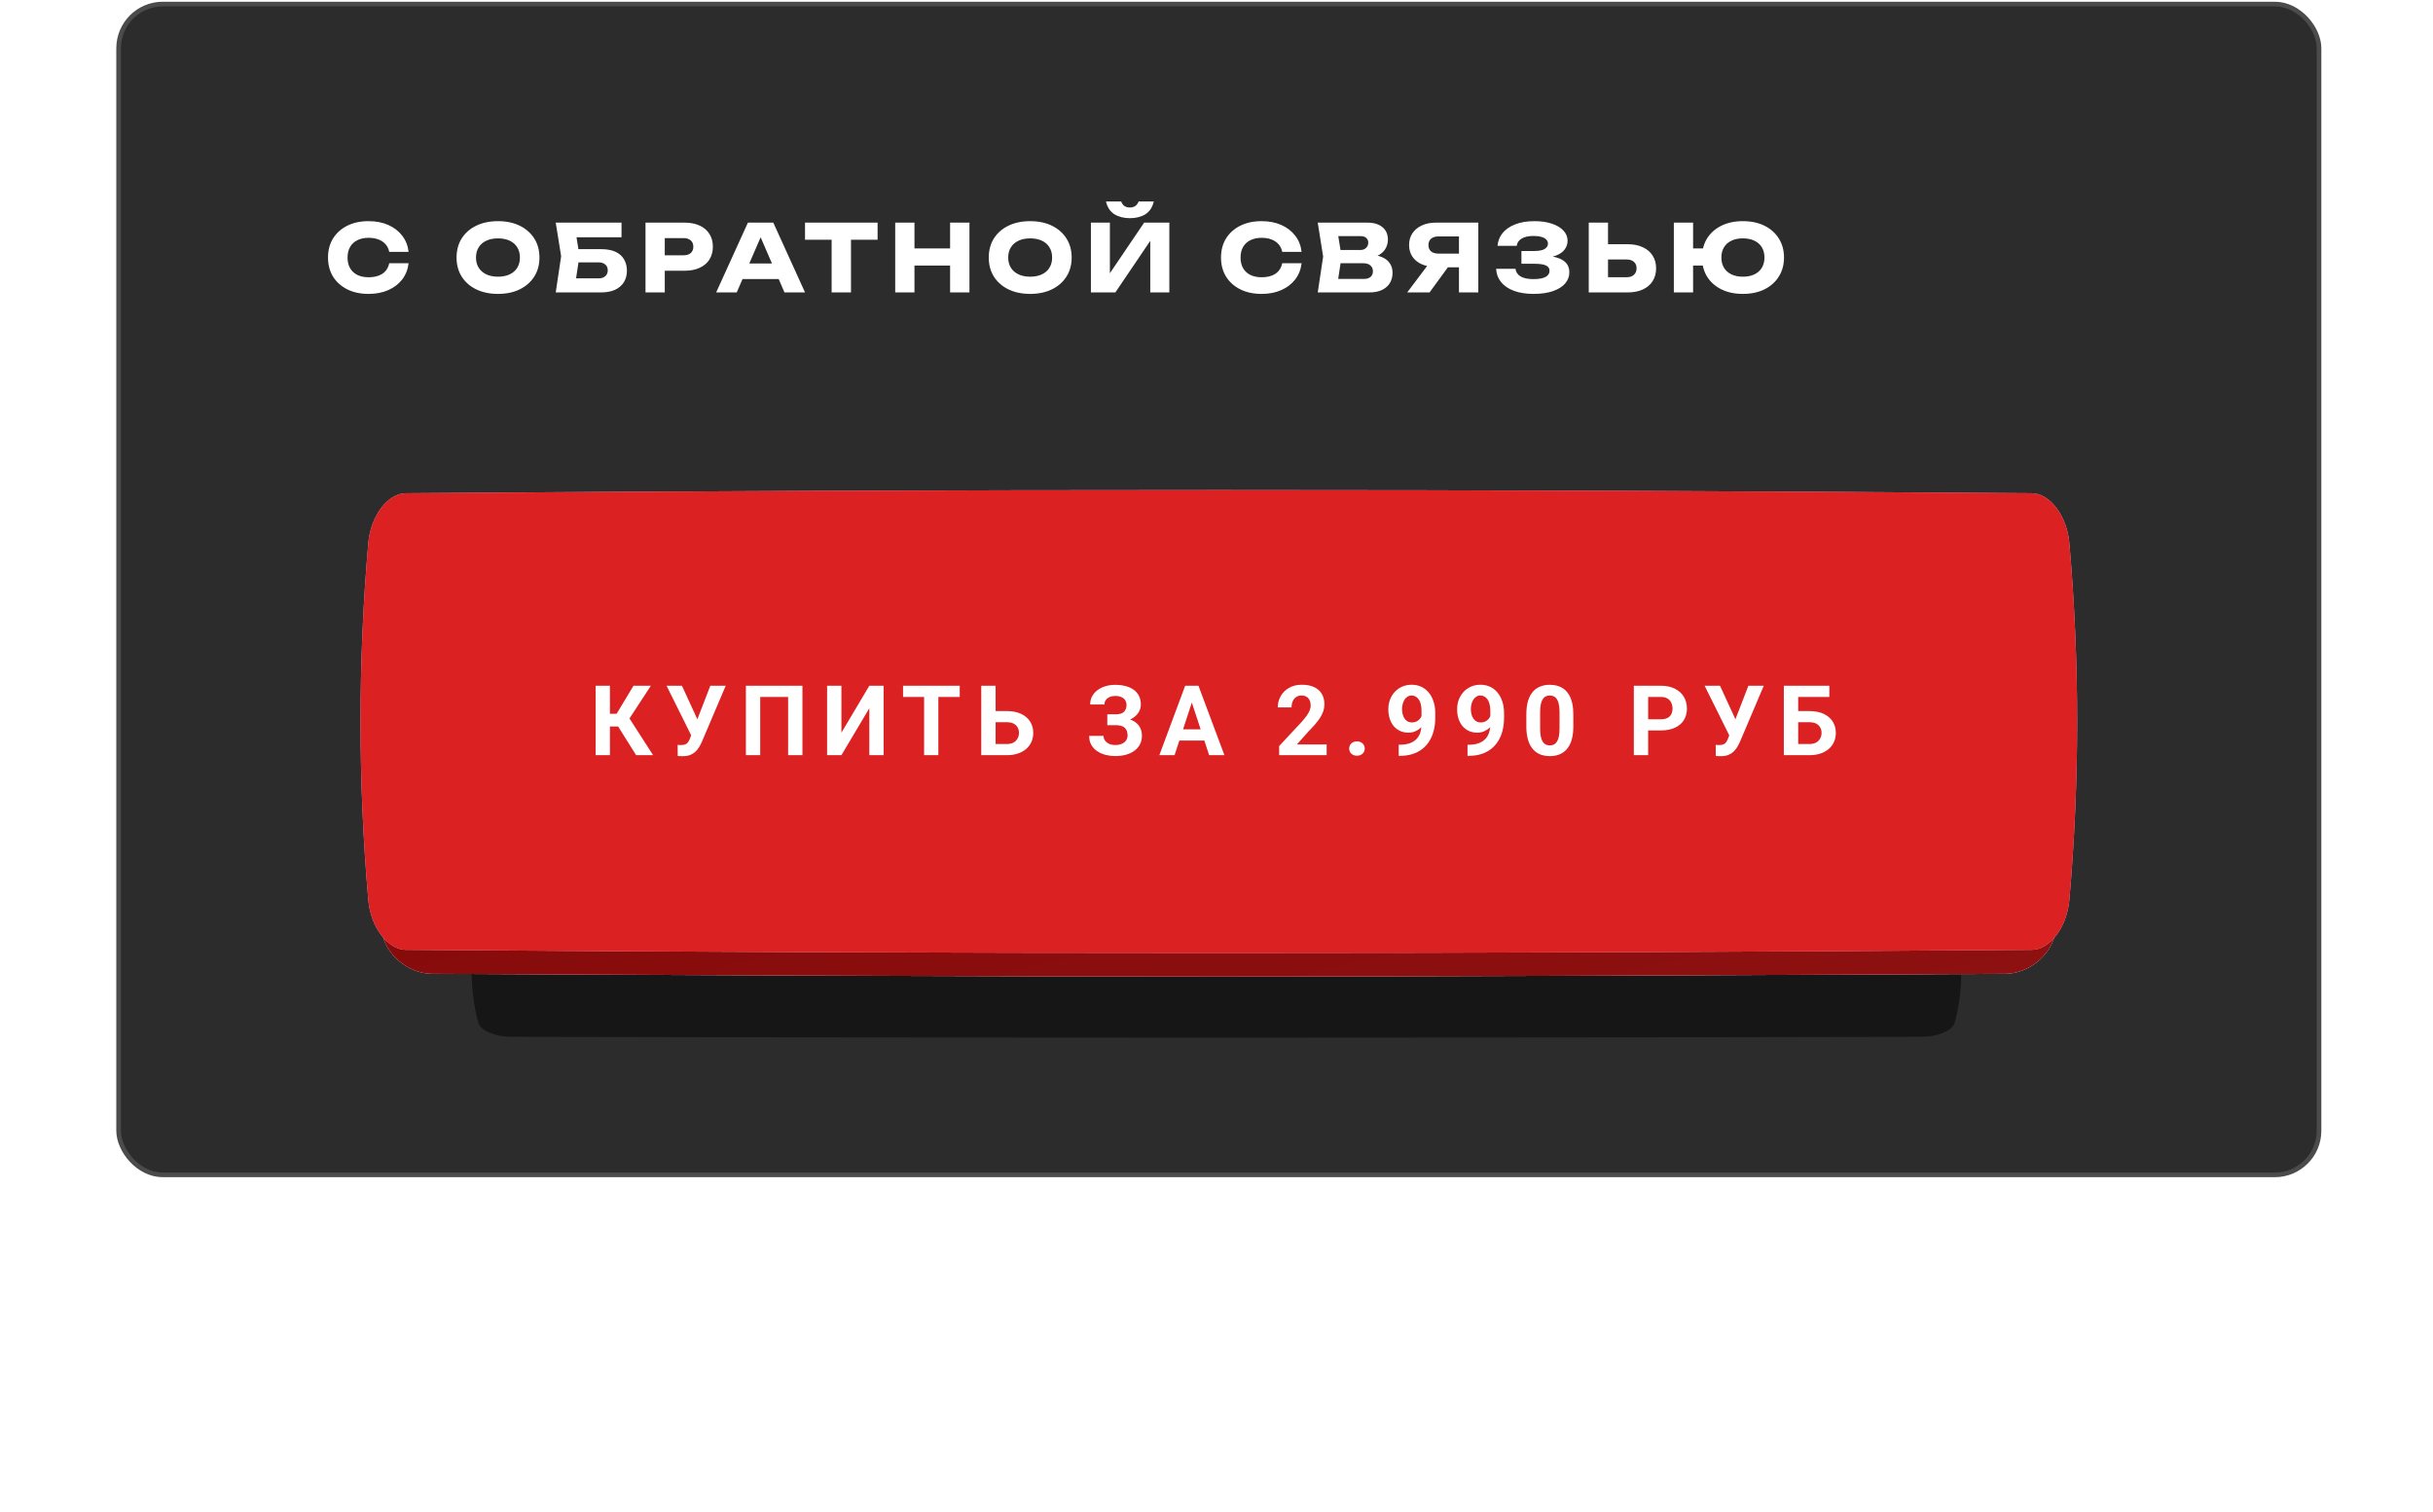 <?xml version="1.0" encoding="UTF-8"?> <svg xmlns="http://www.w3.org/2000/svg" width="523" height="325" viewBox="0 0 523 325" fill="none"><rect x="25.5" y="0.872" width="473" height="251.738" rx="9.5" fill="#2C2C2C"></rect><rect x="25.5" y="0.872" width="473" height="251.738" rx="9.5" stroke="#4B4B4B"></rect><path d="M87.829 56.592C87.683 57.912 87.23 59.072 86.469 60.072C85.71 61.058 84.71 61.825 83.469 62.372C82.243 62.918 80.829 63.192 79.23 63.192C77.483 63.192 75.956 62.865 74.65 62.212C73.343 61.558 72.323 60.645 71.59 59.472C70.87 58.298 70.51 56.932 70.51 55.372C70.51 53.812 70.87 52.445 71.59 51.272C72.323 50.098 73.343 49.185 74.65 48.532C75.956 47.878 77.483 47.552 79.23 47.552C80.829 47.552 82.243 47.825 83.469 48.372C84.71 48.918 85.71 49.692 86.469 50.692C87.23 51.678 87.683 52.832 87.829 54.152H83.669C83.536 53.512 83.276 52.972 82.889 52.532C82.503 52.078 81.996 51.732 81.37 51.492C80.756 51.252 80.043 51.132 79.23 51.132C78.296 51.132 77.49 51.305 76.809 51.652C76.129 51.985 75.609 52.472 75.249 53.112C74.889 53.738 74.71 54.492 74.71 55.372C74.71 56.252 74.889 57.012 75.249 57.652C75.609 58.278 76.129 58.765 76.809 59.112C77.49 59.445 78.296 59.612 79.23 59.612C80.043 59.612 80.756 59.498 81.37 59.272C81.996 59.045 82.503 58.705 82.889 58.252C83.276 57.798 83.536 57.245 83.669 56.592H87.829ZM107.042 63.192C105.269 63.192 103.709 62.865 102.362 62.212C101.029 61.558 99.989 60.645 99.242 59.472C98.509 58.298 98.142 56.932 98.142 55.372C98.142 53.812 98.509 52.445 99.242 51.272C99.989 50.098 101.029 49.185 102.362 48.532C103.709 47.878 105.269 47.552 107.042 47.552C108.829 47.552 110.389 47.878 111.722 48.532C113.056 49.185 114.096 50.098 114.842 51.272C115.589 52.445 115.962 53.812 115.962 55.372C115.962 56.932 115.589 58.298 114.842 59.472C114.096 60.645 113.056 61.558 111.722 62.212C110.389 62.865 108.829 63.192 107.042 63.192ZM107.042 59.492C108.016 59.492 108.856 59.325 109.562 58.992C110.269 58.658 110.809 58.185 111.182 57.572C111.569 56.958 111.762 56.225 111.762 55.372C111.762 54.518 111.569 53.785 111.182 53.172C110.809 52.558 110.269 52.085 109.562 51.752C108.856 51.418 108.016 51.252 107.042 51.252C106.082 51.252 105.249 51.418 104.542 51.752C103.836 52.085 103.289 52.558 102.902 53.172C102.516 53.785 102.322 54.518 102.322 55.372C102.322 56.225 102.516 56.958 102.902 57.572C103.289 58.185 103.836 58.658 104.542 58.992C105.249 59.325 106.082 59.492 107.042 59.492ZM122.603 53.572H129.223C130.49 53.572 131.53 53.765 132.343 54.152C133.157 54.538 133.763 55.085 134.163 55.792C134.563 56.485 134.763 57.298 134.763 58.232C134.763 59.165 134.543 59.985 134.103 60.692C133.663 61.385 133.03 61.925 132.203 62.312C131.377 62.685 130.383 62.872 129.223 62.872H119.463L120.623 55.092L119.463 47.872H133.603V51.012H122.043L123.623 49.112L124.563 55.012L123.543 61.752L121.963 59.852H128.683C129.283 59.852 129.757 59.698 130.103 59.392C130.463 59.085 130.643 58.665 130.643 58.132C130.643 57.585 130.463 57.165 130.103 56.872C129.757 56.565 129.283 56.412 128.683 56.412H122.603V53.572ZM147.179 47.872C148.433 47.872 149.513 48.085 150.419 48.512C151.339 48.938 152.039 49.545 152.519 50.332C152.999 51.105 153.239 52.012 153.239 53.052C153.239 54.078 152.999 54.985 152.519 55.772C152.039 56.545 151.339 57.145 150.419 57.572C149.513 57.998 148.433 58.212 147.179 58.212H140.679V54.892H146.919C147.586 54.892 148.106 54.732 148.479 54.412C148.853 54.078 149.039 53.625 149.039 53.052C149.039 52.465 148.853 52.012 148.479 51.692C148.106 51.358 147.586 51.192 146.919 51.192H141.039L142.899 49.272V62.872H138.759V47.872H147.179ZM158.25 59.992V56.652H168.59V59.992H158.25ZM166.23 47.872L173.05 62.872H168.63L162.91 49.632H164.11L158.37 62.872H153.95L160.77 47.872H166.23ZM178.768 49.692H182.928V62.872H178.768V49.692ZM173.048 47.872H188.648V51.552H173.048V47.872ZM192.435 47.872H196.575V62.872H192.435V47.872ZM204.235 47.872H208.395V62.872H204.235V47.872ZM194.755 53.412H205.955V57.092H194.755V53.412ZM221.445 63.192C219.671 63.192 218.111 62.865 216.765 62.212C215.431 61.558 214.391 60.645 213.645 59.472C212.911 58.298 212.545 56.932 212.545 55.372C212.545 53.812 212.911 52.445 213.645 51.272C214.391 50.098 215.431 49.185 216.765 48.532C218.111 47.878 219.671 47.552 221.445 47.552C223.231 47.552 224.791 47.878 226.125 48.532C227.458 49.185 228.498 50.098 229.245 51.272C229.991 52.445 230.365 53.812 230.365 55.372C230.365 56.932 229.991 58.298 229.245 59.472C228.498 60.645 227.458 61.558 226.125 62.212C224.791 62.865 223.231 63.192 221.445 63.192ZM221.445 59.492C222.418 59.492 223.258 59.325 223.965 58.992C224.671 58.658 225.211 58.185 225.585 57.572C225.971 56.958 226.165 56.225 226.165 55.372C226.165 54.518 225.971 53.785 225.585 53.172C225.211 52.558 224.671 52.085 223.965 51.752C223.258 51.418 222.418 51.252 221.445 51.252C220.485 51.252 219.651 51.418 218.945 51.752C218.238 52.085 217.691 52.558 217.305 53.172C216.918 53.785 216.725 54.518 216.725 55.372C216.725 56.225 216.918 56.958 217.305 57.572C217.691 58.185 218.238 58.658 218.945 58.992C219.651 59.325 220.485 59.492 221.445 59.492ZM234.502 62.872V47.872H238.582V60.692L237.442 60.432L245.942 47.872H251.362V62.872H247.262V49.812L248.422 50.072L239.762 62.872H234.502ZM237.742 43.312H241.002C241.162 43.738 241.395 44.065 241.702 44.292C242.022 44.505 242.415 44.612 242.882 44.612C243.348 44.612 243.735 44.505 244.042 44.292C244.362 44.065 244.602 43.738 244.762 43.312H248.022C247.728 44.578 247.122 45.498 246.202 46.072C245.295 46.632 244.188 46.912 242.882 46.912C241.588 46.912 240.482 46.632 239.562 46.072C238.642 45.498 238.035 44.578 237.742 43.312ZM279.79 56.592C279.644 57.912 279.19 59.072 278.43 60.072C277.67 61.058 276.67 61.825 275.43 62.372C274.204 62.918 272.79 63.192 271.19 63.192C269.444 63.192 267.917 62.865 266.61 62.212C265.304 61.558 264.284 60.645 263.55 59.472C262.83 58.298 262.47 56.932 262.47 55.372C262.47 53.812 262.83 52.445 263.55 51.272C264.284 50.098 265.304 49.185 266.61 48.532C267.917 47.878 269.444 47.552 271.19 47.552C272.79 47.552 274.204 47.825 275.43 48.372C276.67 48.918 277.67 49.692 278.43 50.692C279.19 51.678 279.644 52.832 279.79 54.152H275.63C275.497 53.512 275.237 52.972 274.85 52.532C274.464 52.078 273.957 51.732 273.33 51.492C272.717 51.252 272.004 51.132 271.19 51.132C270.257 51.132 269.45 51.305 268.77 51.652C268.09 51.985 267.57 52.472 267.21 53.112C266.85 53.738 266.67 54.492 266.67 55.372C266.67 56.252 266.85 57.012 267.21 57.652C267.57 58.278 268.09 58.765 268.77 59.112C269.45 59.445 270.257 59.612 271.19 59.612C272.004 59.612 272.717 59.498 273.33 59.272C273.957 59.045 274.464 58.705 274.85 58.252C275.237 57.798 275.497 57.245 275.63 56.592H279.79ZM293.884 55.532L294.224 54.752C295.384 54.778 296.338 54.958 297.084 55.292C297.844 55.612 298.411 56.065 298.784 56.652C299.158 57.225 299.344 57.892 299.344 58.652C299.344 59.465 299.158 60.192 298.784 60.832C298.411 61.458 297.851 61.958 297.104 62.332C296.371 62.692 295.451 62.872 294.344 62.872H283.264L284.424 55.172L283.264 47.872H293.944C295.331 47.872 296.411 48.198 297.184 48.852C297.958 49.492 298.344 50.385 298.344 51.532C298.344 52.158 298.198 52.758 297.904 53.332C297.611 53.905 297.138 54.392 296.484 54.792C295.844 55.178 294.978 55.425 293.884 55.532ZM287.364 61.912L285.764 59.972H293.224C293.824 59.972 294.291 59.825 294.624 59.532C294.958 59.238 295.124 58.832 295.124 58.312C295.124 57.792 294.944 57.378 294.584 57.072C294.224 56.752 293.691 56.592 292.984 56.592H286.824V53.752H292.424C292.904 53.752 293.304 53.612 293.624 53.332C293.958 53.038 294.124 52.645 294.124 52.152C294.124 51.752 293.984 51.425 293.704 51.172C293.424 50.905 293.024 50.772 292.504 50.772H285.784L287.364 48.832L288.384 55.172L287.364 61.912ZM314.9 54.532V57.472H308.64L308.62 57.392C307.474 57.392 306.467 57.198 305.6 56.812C304.747 56.425 304.08 55.878 303.6 55.172C303.134 54.465 302.9 53.638 302.9 52.692C302.9 51.718 303.134 50.878 303.6 50.172C304.08 49.452 304.747 48.892 305.6 48.492C306.467 48.078 307.474 47.872 308.62 47.872H317.78V62.872H313.62V48.972L315.48 50.832H309.22C308.54 50.832 308.007 50.998 307.62 51.332C307.247 51.652 307.06 52.105 307.06 52.692C307.06 53.265 307.247 53.718 307.62 54.052C308.007 54.372 308.54 54.532 309.22 54.532H314.9ZM312.42 55.852L307.3 62.872H302.5L307.78 55.852H312.42ZM329.628 63.192C328.041 63.192 326.648 62.972 325.448 62.532C324.261 62.092 323.335 61.465 322.668 60.652C322.015 59.838 321.661 58.885 321.608 57.792H325.768C325.861 58.512 326.235 59.065 326.888 59.452C327.541 59.825 328.455 60.012 329.628 60.012C330.735 60.012 331.588 59.865 332.188 59.572C332.788 59.265 333.088 58.812 333.088 58.212C333.088 57.692 332.828 57.312 332.308 57.072C331.801 56.832 330.961 56.712 329.788 56.712H327.048V53.972H329.728C330.421 53.972 330.988 53.912 331.428 53.792C331.868 53.658 332.195 53.472 332.408 53.232C332.635 52.992 332.748 52.712 332.748 52.392C332.748 52.032 332.621 51.732 332.368 51.492C332.128 51.238 331.775 51.052 331.308 50.932C330.855 50.798 330.301 50.732 329.648 50.732C328.568 50.732 327.721 50.918 327.108 51.292C326.495 51.652 326.135 52.172 326.028 52.852H321.908C321.988 51.865 322.335 50.972 322.948 50.172C323.575 49.372 324.468 48.738 325.628 48.272C326.788 47.792 328.195 47.552 329.848 47.552C331.275 47.552 332.521 47.732 333.588 48.092C334.655 48.438 335.481 48.932 336.068 49.572C336.668 50.198 336.968 50.932 336.968 51.772C336.968 52.452 336.761 53.072 336.348 53.632C335.948 54.192 335.308 54.638 334.428 54.972C333.561 55.305 332.435 55.472 331.048 55.472V55.052C332.355 54.985 333.475 55.072 334.408 55.312C335.355 55.552 336.081 55.938 336.588 56.472C337.095 57.005 337.348 57.692 337.348 58.532C337.348 59.438 337.048 60.245 336.448 60.952C335.848 61.645 334.975 62.192 333.828 62.592C332.681 62.992 331.281 63.192 329.628 63.192ZM341.521 62.872V47.872H345.661V61.472L343.801 59.612H349.641C350.321 59.612 350.848 59.438 351.221 59.092C351.608 58.745 351.801 58.278 351.801 57.692C351.801 57.092 351.608 56.625 351.221 56.292C350.848 55.958 350.321 55.792 349.641 55.792H343.441V52.512H349.901C351.168 52.512 352.254 52.732 353.161 53.172C354.081 53.598 354.781 54.198 355.261 54.972C355.754 55.745 356.001 56.652 356.001 57.692C356.001 58.732 355.754 59.645 355.261 60.432C354.781 61.205 354.081 61.805 353.161 62.232C352.254 62.658 351.168 62.872 349.901 62.872H341.521ZM374.65 63.192C372.89 63.192 371.35 62.865 370.03 62.212C368.71 61.558 367.683 60.645 366.95 59.472C366.23 58.298 365.87 56.932 365.87 55.372C365.87 53.812 366.23 52.445 366.95 51.272C367.683 50.098 368.71 49.185 370.03 48.532C371.35 47.878 372.89 47.552 374.65 47.552C376.423 47.552 377.97 47.878 379.29 48.532C380.61 49.185 381.637 50.098 382.37 51.272C383.117 52.445 383.49 53.812 383.49 55.372C383.49 56.932 383.117 58.298 382.37 59.472C381.637 60.645 380.61 61.558 379.29 62.212C377.97 62.865 376.423 63.192 374.65 63.192ZM359.81 62.872V47.872H363.95V62.872H359.81ZM362.13 57.092V53.412H368.01V57.092H362.13ZM374.65 59.492C375.61 59.492 376.437 59.325 377.13 58.992C377.823 58.658 378.357 58.185 378.73 57.572C379.103 56.945 379.29 56.212 379.29 55.372C379.29 54.518 379.103 53.785 378.73 53.172C378.357 52.558 377.823 52.085 377.13 51.752C376.437 51.418 375.61 51.252 374.65 51.252C373.703 51.252 372.883 51.418 372.19 51.752C371.497 52.085 370.963 52.558 370.59 53.172C370.217 53.785 370.03 54.518 370.03 55.372C370.03 56.212 370.217 56.945 370.59 57.572C370.963 58.185 371.497 58.658 372.19 58.992C372.883 59.325 373.703 59.492 374.65 59.492Z" fill="white"></path><g opacity="0.49" filter="url(#filter0_f_69_424)"><path d="M109.845 196.067C210.949 195.819 312.052 195.819 413.156 196.067C416.5 196.075 419.693 197.388 420.139 198.998C422.071 205.996 422.071 212.994 420.139 219.993C419.693 221.603 416.5 222.916 413.156 222.924C312.052 223.172 210.949 223.172 109.845 222.924C106.501 222.916 103.308 221.603 102.862 219.993C100.929 212.994 100.929 205.996 102.862 198.998C103.308 197.388 106.501 196.075 109.845 196.067Z" fill="black"></path></g><path d="M92.959 125.105C250.534 124.327 273.404 124.327 430.98 125.105C436.192 125.132 441.168 129.251 441.864 134.303C444.874 156.263 444.874 178.222 441.864 200.183C441.168 205.235 436.192 209.354 430.98 209.38C273.404 210.159 250.534 210.159 92.959 209.38C87.746 209.354 82.771 205.235 82.075 200.183C79.063 178.222 79.063 156.263 82.075 134.303C82.771 129.251 87.746 125.132 92.959 125.105Z" fill="url(#paint0_linear_69_424)"></path><path d="M92.959 125.105C250.534 124.327 273.404 124.327 430.98 125.105C436.192 125.132 441.168 129.251 441.864 134.303C444.874 156.263 444.874 178.222 441.864 200.183C441.168 205.235 436.192 209.354 430.98 209.38C273.404 210.159 250.534 210.159 92.959 209.38C87.746 209.354 82.771 205.235 82.075 200.183C79.063 178.222 79.063 156.263 82.075 134.303C82.771 129.251 87.746 125.132 92.959 125.105Z" fill="url(#paint1_linear_69_424)"></path><path d="M92.959 125.105C250.534 124.327 273.404 124.327 430.98 125.105C436.192 125.132 441.168 129.251 441.864 134.303C444.874 156.263 444.874 178.222 441.864 200.183C441.168 205.235 436.192 209.354 430.98 209.38C273.404 210.159 250.534 210.159 92.959 209.38C87.746 209.354 82.771 205.235 82.075 200.183C79.063 178.222 79.063 156.263 82.075 134.303C82.771 129.251 87.746 125.132 92.959 125.105Z" fill="black" fill-opacity="0.11"></path><path d="M92.959 125.105C250.534 124.327 273.404 124.327 430.98 125.105C436.192 125.132 441.168 129.251 441.864 134.303C444.874 156.263 444.874 178.222 441.864 200.183C441.168 205.235 436.192 209.354 430.98 209.38C273.404 210.159 250.534 210.159 92.959 209.38C87.746 209.354 82.771 205.235 82.075 200.183C79.063 178.222 79.063 156.263 82.075 134.303C82.771 129.251 87.746 125.132 92.959 125.105Z" fill="url(#paint2_linear_69_424)"></path><path d="M87.218 106.052C203.739 105.145 320.261 105.145 436.782 106.052C440.636 106.082 444.316 110.881 444.83 116.766C447.057 142.345 447.057 167.924 444.83 193.505C444.316 199.39 440.636 204.187 436.782 204.218C320.261 205.125 203.739 205.125 87.218 204.218C83.364 204.187 79.685 199.39 79.17 193.505C76.943 167.924 76.943 142.345 79.17 116.766C79.685 110.881 83.364 106.082 87.218 106.052Z" fill="url(#paint3_linear_69_424)"></path><path d="M87.218 106.052C203.739 105.145 320.261 105.145 436.782 106.052C440.636 106.082 444.316 110.881 444.83 116.766C447.057 142.345 447.057 167.924 444.83 193.505C444.316 199.39 440.636 204.187 436.782 204.218C320.261 205.125 203.739 205.125 87.218 204.218C83.364 204.187 79.685 199.39 79.17 193.505C76.943 167.924 76.943 142.345 79.17 116.766C79.685 110.881 83.364 106.082 87.218 106.052Z" fill="url(#paint4_linear_69_424)"></path><path d="M131.112 147.442V162.372H128.036V147.442H131.112ZM139.91 147.442L134.188 156.209H130.425L130.035 153.471H132.548L136.178 147.442H139.91ZM136.742 162.372L132.558 155.696L134.691 153.502L140.392 162.372H136.742ZM149.018 156.958L152.689 147.442H156.001L150.884 159.48C150.706 159.89 150.501 160.283 150.269 160.659C150.043 161.028 149.773 161.36 149.459 161.654C149.144 161.941 148.768 162.17 148.331 162.341C147.893 162.505 147.37 162.587 146.762 162.587C146.612 162.587 146.427 162.583 146.208 162.577C145.99 162.57 145.815 162.56 145.685 162.546L145.665 160.146C145.747 160.167 145.877 160.181 146.055 160.188C146.232 160.188 146.362 160.188 146.444 160.188C146.847 160.188 147.165 160.129 147.398 160.013C147.63 159.897 147.815 159.733 147.951 159.521C148.095 159.302 148.222 159.046 148.331 158.752L149.018 156.958ZM146.588 147.442L149.992 154.835L150.946 158.229L148.659 158.27L143.286 147.442H146.588ZM172.492 147.442V162.372H169.415V149.852H163.417V162.372H160.341V147.442H172.492ZM180.871 157.532L186.87 147.442H189.946V162.372H186.87V152.282L180.871 162.372H177.795V147.442H180.871V157.532ZM201.71 147.442V162.372H198.644V147.442H201.71ZM206.304 147.442V149.852H194.122V147.442H206.304ZM212.94 152.887H216.427C217.602 152.887 218.614 153.082 219.462 153.471C220.309 153.861 220.962 154.408 221.42 155.112C221.878 155.816 222.107 156.636 222.107 157.573C222.107 158.284 221.977 158.933 221.718 159.521C221.458 160.102 221.079 160.608 220.58 161.039C220.087 161.462 219.493 161.791 218.795 162.023C218.098 162.255 217.309 162.372 216.427 162.372H210.931V147.442H214.017V159.972H216.427C217.015 159.972 217.5 159.863 217.883 159.644C218.266 159.425 218.553 159.135 218.744 158.772C218.942 158.403 219.041 157.997 219.041 157.552C219.041 157.128 218.942 156.746 218.744 156.404C218.553 156.055 218.266 155.782 217.883 155.583C217.5 155.385 217.015 155.286 216.427 155.286H212.94V152.887ZM240.344 155.214H238.026V153.584H239.872C240.412 153.584 240.85 153.502 241.185 153.338C241.519 153.167 241.766 152.928 241.923 152.62C242.08 152.312 242.159 151.95 242.159 151.533C242.159 151.191 242.07 150.877 241.892 150.59C241.721 150.303 241.455 150.074 241.092 149.903C240.73 149.725 240.269 149.636 239.708 149.636C239.284 149.636 238.898 149.711 238.549 149.862C238.201 150.012 237.924 150.224 237.719 150.498C237.514 150.764 237.411 151.089 237.411 151.472H234.345C234.345 150.815 234.485 150.228 234.766 149.708C235.053 149.182 235.442 148.737 235.935 148.375C236.434 148.006 237.008 147.726 237.657 147.534C238.307 147.343 238.99 147.247 239.708 147.247C240.549 147.247 241.308 147.339 241.984 147.524C242.661 147.702 243.242 147.968 243.727 148.324C244.213 148.679 244.585 149.12 244.845 149.646C245.105 150.173 245.235 150.785 245.235 151.482C245.235 151.995 245.119 152.477 244.886 152.928C244.654 153.379 244.322 153.775 243.892 154.117C243.461 154.459 242.945 154.729 242.343 154.927C241.742 155.119 241.075 155.214 240.344 155.214ZM238.026 154.322H240.344C241.157 154.322 241.878 154.408 242.507 154.579C243.143 154.75 243.68 154.999 244.117 155.327C244.561 155.655 244.896 156.062 245.122 156.547C245.354 157.026 245.471 157.576 245.471 158.198C245.471 158.896 245.327 159.514 245.04 160.054C244.76 160.594 244.36 161.052 243.84 161.428C243.328 161.804 242.719 162.088 242.015 162.279C241.318 162.471 240.549 162.566 239.708 162.566C239.038 162.566 238.372 162.484 237.708 162.32C237.045 162.149 236.444 161.89 235.904 161.541C235.364 161.192 234.933 160.745 234.612 160.198C234.29 159.651 234.13 158.995 234.13 158.229H237.216C237.216 158.591 237.322 158.923 237.534 159.224C237.746 159.518 238.04 159.753 238.416 159.931C238.792 160.102 239.223 160.188 239.708 160.188C240.275 160.188 240.757 160.099 241.154 159.921C241.557 159.743 241.861 159.5 242.066 159.193C242.278 158.878 242.384 158.533 242.384 158.157C242.384 157.754 242.33 157.412 242.22 157.132C242.111 156.852 241.95 156.623 241.738 156.445C241.526 156.26 241.263 156.127 240.949 156.045C240.641 155.963 240.282 155.922 239.872 155.922H238.026V154.322ZM256.547 149.995L252.487 162.372H249.216L254.763 147.442H256.845L256.547 149.995ZM259.921 162.372L255.85 149.995L255.522 147.442H257.624L263.202 162.372H259.921ZM259.736 156.814V159.224H251.851V156.814H259.736ZM285.181 160.064V162.372H274.968V160.403L279.798 155.225C280.283 154.685 280.666 154.209 280.946 153.799C281.227 153.382 281.428 153.01 281.551 152.682C281.681 152.347 281.746 152.029 281.746 151.728C281.746 151.277 281.671 150.891 281.521 150.569C281.37 150.241 281.148 149.988 280.854 149.811C280.567 149.633 280.211 149.544 279.788 149.544C279.336 149.544 278.947 149.653 278.619 149.872C278.297 150.091 278.051 150.395 277.88 150.785C277.716 151.174 277.634 151.615 277.634 152.107H274.671C274.671 151.219 274.883 150.405 275.307 149.667C275.73 148.922 276.329 148.331 277.101 147.893C277.874 147.449 278.79 147.227 279.849 147.227C280.895 147.227 281.777 147.397 282.495 147.739C283.219 148.074 283.766 148.56 284.135 149.195C284.511 149.824 284.699 150.576 284.699 151.451C284.699 151.943 284.621 152.425 284.463 152.897C284.306 153.362 284.081 153.827 283.787 154.292C283.5 154.75 283.151 155.214 282.741 155.686C282.331 156.158 281.876 156.646 281.377 157.152L278.783 160.064H285.181ZM290.023 160.946C290.023 160.509 290.174 160.143 290.475 159.849C290.782 159.555 291.189 159.408 291.695 159.408C292.201 159.408 292.604 159.555 292.905 159.849C293.212 160.143 293.366 160.509 293.366 160.946C293.366 161.384 293.212 161.75 292.905 162.043C292.604 162.337 292.201 162.484 291.695 162.484C291.189 162.484 290.782 162.337 290.475 162.043C290.174 161.75 290.023 161.384 290.023 160.946ZM300.669 160.126H300.864C301.685 160.126 302.389 160.027 302.977 159.829C303.571 159.624 304.06 159.33 304.443 158.947C304.826 158.564 305.109 158.096 305.294 157.542C305.479 156.981 305.571 156.346 305.571 155.635V152.805C305.571 152.265 305.516 151.79 305.407 151.379C305.304 150.969 305.154 150.631 304.956 150.364C304.764 150.091 304.539 149.886 304.279 149.749C304.026 149.612 303.746 149.544 303.438 149.544C303.11 149.544 302.819 149.626 302.566 149.79C302.314 149.947 302.098 150.163 301.92 150.436C301.75 150.709 301.616 151.024 301.521 151.379C301.432 151.728 301.387 152.094 301.387 152.477C301.387 152.859 301.432 153.225 301.521 153.574C301.609 153.916 301.743 154.22 301.92 154.486C302.098 154.746 302.32 154.955 302.587 155.112C302.854 155.262 303.168 155.337 303.53 155.337C303.879 155.337 304.19 155.272 304.463 155.143C304.744 155.006 304.98 154.828 305.171 154.609C305.369 154.391 305.52 154.148 305.622 153.881C305.731 153.615 305.786 153.345 305.786 153.071L306.76 153.604C306.76 154.083 306.658 154.555 306.453 155.02C306.248 155.484 305.96 155.908 305.591 156.291C305.229 156.667 304.809 156.968 304.33 157.193C303.852 157.419 303.339 157.532 302.792 157.532C302.095 157.532 301.476 157.405 300.936 157.152C300.396 156.893 299.938 156.537 299.562 156.086C299.193 155.628 298.913 155.095 298.721 154.486C298.53 153.878 298.434 153.218 298.434 152.507C298.434 151.783 298.55 151.103 298.783 150.467C299.022 149.831 299.36 149.271 299.798 148.785C300.242 148.3 300.772 147.92 301.387 147.647C302.009 147.367 302.7 147.227 303.459 147.227C304.217 147.227 304.908 147.374 305.53 147.667C306.152 147.961 306.685 148.378 307.129 148.918C307.574 149.452 307.916 150.091 308.155 150.836C308.401 151.581 308.524 152.408 308.524 153.317V154.343C308.524 155.313 308.418 156.216 308.206 157.05C308.001 157.884 307.69 158.639 307.273 159.316C306.863 159.986 306.35 160.56 305.735 161.039C305.127 161.517 304.419 161.883 303.612 162.136C302.806 162.389 301.903 162.515 300.905 162.515H300.669V160.126ZM315.458 160.126H315.653C316.473 160.126 317.177 160.027 317.765 159.829C318.36 159.624 318.849 159.33 319.232 158.947C319.614 158.564 319.898 158.096 320.083 157.542C320.267 156.981 320.359 156.346 320.359 155.635V152.805C320.359 152.265 320.305 151.79 320.195 151.379C320.093 150.969 319.942 150.631 319.744 150.364C319.553 150.091 319.327 149.886 319.067 149.749C318.815 149.612 318.534 149.544 318.227 149.544C317.899 149.544 317.608 149.626 317.355 149.79C317.102 149.947 316.887 150.163 316.709 150.436C316.538 150.709 316.405 151.024 316.309 151.379C316.22 151.728 316.176 152.094 316.176 152.477C316.176 152.859 316.22 153.225 316.309 153.574C316.398 153.916 316.531 154.22 316.709 154.486C316.887 154.746 317.109 154.955 317.376 155.112C317.642 155.262 317.957 155.337 318.319 155.337C318.668 155.337 318.979 155.272 319.252 155.143C319.532 155.006 319.768 154.828 319.96 154.609C320.158 154.391 320.308 154.148 320.411 153.881C320.52 153.615 320.575 153.345 320.575 153.071L321.549 153.604C321.549 154.083 321.446 154.555 321.241 155.02C321.036 155.484 320.749 155.908 320.38 156.291C320.018 156.667 319.597 156.968 319.119 157.193C318.64 157.419 318.128 157.532 317.581 157.532C316.883 157.532 316.265 157.405 315.725 157.152C315.185 156.893 314.727 156.537 314.351 156.086C313.982 155.628 313.701 155.095 313.51 154.486C313.318 153.878 313.223 153.218 313.223 152.507C313.223 151.783 313.339 151.103 313.571 150.467C313.811 149.831 314.149 149.271 314.587 148.785C315.031 148.3 315.561 147.92 316.176 147.647C316.798 147.367 317.488 147.227 318.247 147.227C319.006 147.227 319.696 147.374 320.318 147.667C320.941 147.961 321.474 148.378 321.918 148.918C322.362 149.452 322.704 150.091 322.943 150.836C323.19 151.581 323.313 152.408 323.313 153.317V154.343C323.313 155.313 323.207 156.216 322.995 157.05C322.79 157.884 322.479 158.639 322.062 159.316C321.651 159.986 321.139 160.56 320.524 161.039C319.915 161.517 319.208 161.883 318.401 162.136C317.594 162.389 316.692 162.515 315.694 162.515H315.458V160.126ZM338.204 153.594V156.178C338.204 157.299 338.084 158.267 337.845 159.08C337.606 159.887 337.26 160.55 336.809 161.069C336.365 161.582 335.835 161.961 335.22 162.208C334.605 162.454 333.921 162.577 333.169 162.577C332.567 162.577 332.007 162.501 331.487 162.351C330.968 162.194 330.5 161.951 330.083 161.623C329.672 161.295 329.317 160.881 329.016 160.382C328.722 159.876 328.497 159.275 328.339 158.578C328.182 157.88 328.104 157.081 328.104 156.178V153.594C328.104 152.473 328.223 151.513 328.462 150.713C328.709 149.906 329.054 149.247 329.498 148.734C329.949 148.221 330.483 147.845 331.098 147.606C331.713 147.36 332.397 147.237 333.149 147.237C333.75 147.237 334.307 147.315 334.82 147.473C335.339 147.623 335.808 147.859 336.225 148.18C336.642 148.501 336.997 148.915 337.291 149.421C337.585 149.92 337.811 150.518 337.968 151.215C338.125 151.906 338.204 152.699 338.204 153.594ZM335.24 156.568V153.194C335.24 152.654 335.21 152.183 335.148 151.779C335.093 151.376 335.008 151.034 334.892 150.754C334.775 150.467 334.632 150.234 334.461 150.057C334.29 149.879 334.095 149.749 333.877 149.667C333.658 149.585 333.415 149.544 333.149 149.544C332.814 149.544 332.516 149.609 332.256 149.739C332.004 149.869 331.788 150.077 331.61 150.364C331.433 150.645 331.296 151.021 331.2 151.492C331.111 151.957 331.067 152.524 331.067 153.194V156.568C331.067 157.108 331.094 157.583 331.149 157.993C331.211 158.403 331.299 158.755 331.416 159.049C331.539 159.336 331.682 159.572 331.846 159.757C332.017 159.935 332.212 160.064 332.431 160.146C332.656 160.229 332.902 160.27 333.169 160.27C333.497 160.27 333.788 160.205 334.041 160.075C334.3 159.938 334.519 159.726 334.697 159.439C334.881 159.145 335.018 158.762 335.107 158.291C335.196 157.819 335.24 157.245 335.24 156.568ZM357.025 157.05H353.22V154.65H357.025C357.612 154.65 358.091 154.555 358.46 154.363C358.829 154.165 359.099 153.892 359.27 153.543C359.441 153.194 359.526 152.801 359.526 152.364C359.526 151.919 359.441 151.506 359.27 151.123C359.099 150.74 358.829 150.433 358.46 150.2C358.091 149.968 357.612 149.852 357.025 149.852H354.287V162.372H351.211V147.442H357.025C358.193 147.442 359.195 147.654 360.029 148.078C360.87 148.495 361.512 149.072 361.957 149.811C362.401 150.549 362.623 151.393 362.623 152.343C362.623 153.307 362.401 154.141 361.957 154.845C361.512 155.549 360.87 156.093 360.029 156.476C359.195 156.858 358.193 157.05 357.025 157.05ZM372.162 156.958L375.833 147.442H379.145L374.028 159.48C373.85 159.89 373.645 160.283 373.413 160.659C373.187 161.028 372.917 161.36 372.603 161.654C372.288 161.941 371.912 162.17 371.475 162.341C371.037 162.505 370.514 162.587 369.906 162.587C369.756 162.587 369.571 162.583 369.352 162.577C369.133 162.57 368.959 162.56 368.829 162.546L368.809 160.146C368.891 160.167 369.021 160.181 369.198 160.188C369.376 160.188 369.506 160.188 369.588 160.188C369.991 160.188 370.309 160.129 370.542 160.013C370.774 159.897 370.959 159.733 371.095 159.521C371.239 159.302 371.365 159.046 371.475 158.752L372.162 156.958ZM369.732 147.442L373.136 154.835L374.09 158.229L371.803 158.27L366.43 147.442H369.732ZM393.236 147.442V149.852H386.52V162.372H383.454V147.442H393.236ZM385.464 152.887H388.95C390.126 152.887 391.137 153.082 391.985 153.471C392.833 153.861 393.486 154.408 393.944 155.112C394.402 155.816 394.631 156.636 394.631 157.573C394.631 158.284 394.501 158.933 394.241 159.521C393.981 160.102 393.602 160.608 393.103 161.039C392.611 161.462 392.016 161.791 391.319 162.023C390.621 162.255 389.832 162.372 388.95 162.372H383.454V147.442H386.54V159.972H388.95C389.538 159.972 390.023 159.863 390.406 159.644C390.789 159.425 391.076 159.135 391.267 158.772C391.465 158.403 391.565 157.997 391.565 157.552C391.565 157.128 391.465 156.746 391.267 156.404C391.076 156.055 390.789 155.782 390.406 155.583C390.023 155.385 389.538 155.286 388.95 155.286H385.464V152.887Z" fill="white"></path><defs><filter id="filter0_f_69_424" x="0.413" y="94.881" width="522.176" height="229.229" filterUnits="userSpaceOnUse" color-interpolation-filters="sRGB"><feFlood flood-opacity="0" result="BackgroundImageFix"></feFlood><feBlend mode="normal" in="SourceGraphic" in2="BackgroundImageFix" result="shape"></feBlend><feGaussianBlur stdDeviation="50.5" result="effect1_foregroundBlur_69_424"></feGaussianBlur></filter><linearGradient id="paint0_linear_69_424" x1="337.98" y1="209.964" x2="308.105" y2="-100.882" gradientUnits="userSpaceOnUse"><stop stop-color="#CE7076"></stop><stop offset="0.492" stop-color="#CE7076"></stop></linearGradient><linearGradient id="paint1_linear_69_424" x1="344.471" y1="247.849" x2="309.665" y2="-101.073" gradientUnits="userSpaceOnUse"><stop stop-color="#EBB6E4"></stop><stop offset="0.366" stop-color="#EBB6E4"></stop></linearGradient><linearGradient id="paint2_linear_69_424" x1="79.816" y1="124.521" x2="117.806" y2="286.497" gradientUnits="userSpaceOnUse"><stop stop-color="#840606"></stop><stop offset="1" stop-color="#8D1111"></stop></linearGradient><linearGradient id="paint3_linear_69_424" x1="345.565" y1="249.028" x2="299.088" y2="-156.121" gradientUnits="userSpaceOnUse"><stop stop-color="#EBB6E4"></stop><stop offset="0.366" stop-color="#EBB6E4"></stop></linearGradient><linearGradient id="paint4_linear_69_424" x1="77.5" y1="105.372" x2="127.548" y2="290.926" gradientUnits="userSpaceOnUse"><stop stop-color="#DB2121"></stop><stop offset="1" stop-color="#DB2121"></stop></linearGradient></defs></svg> 